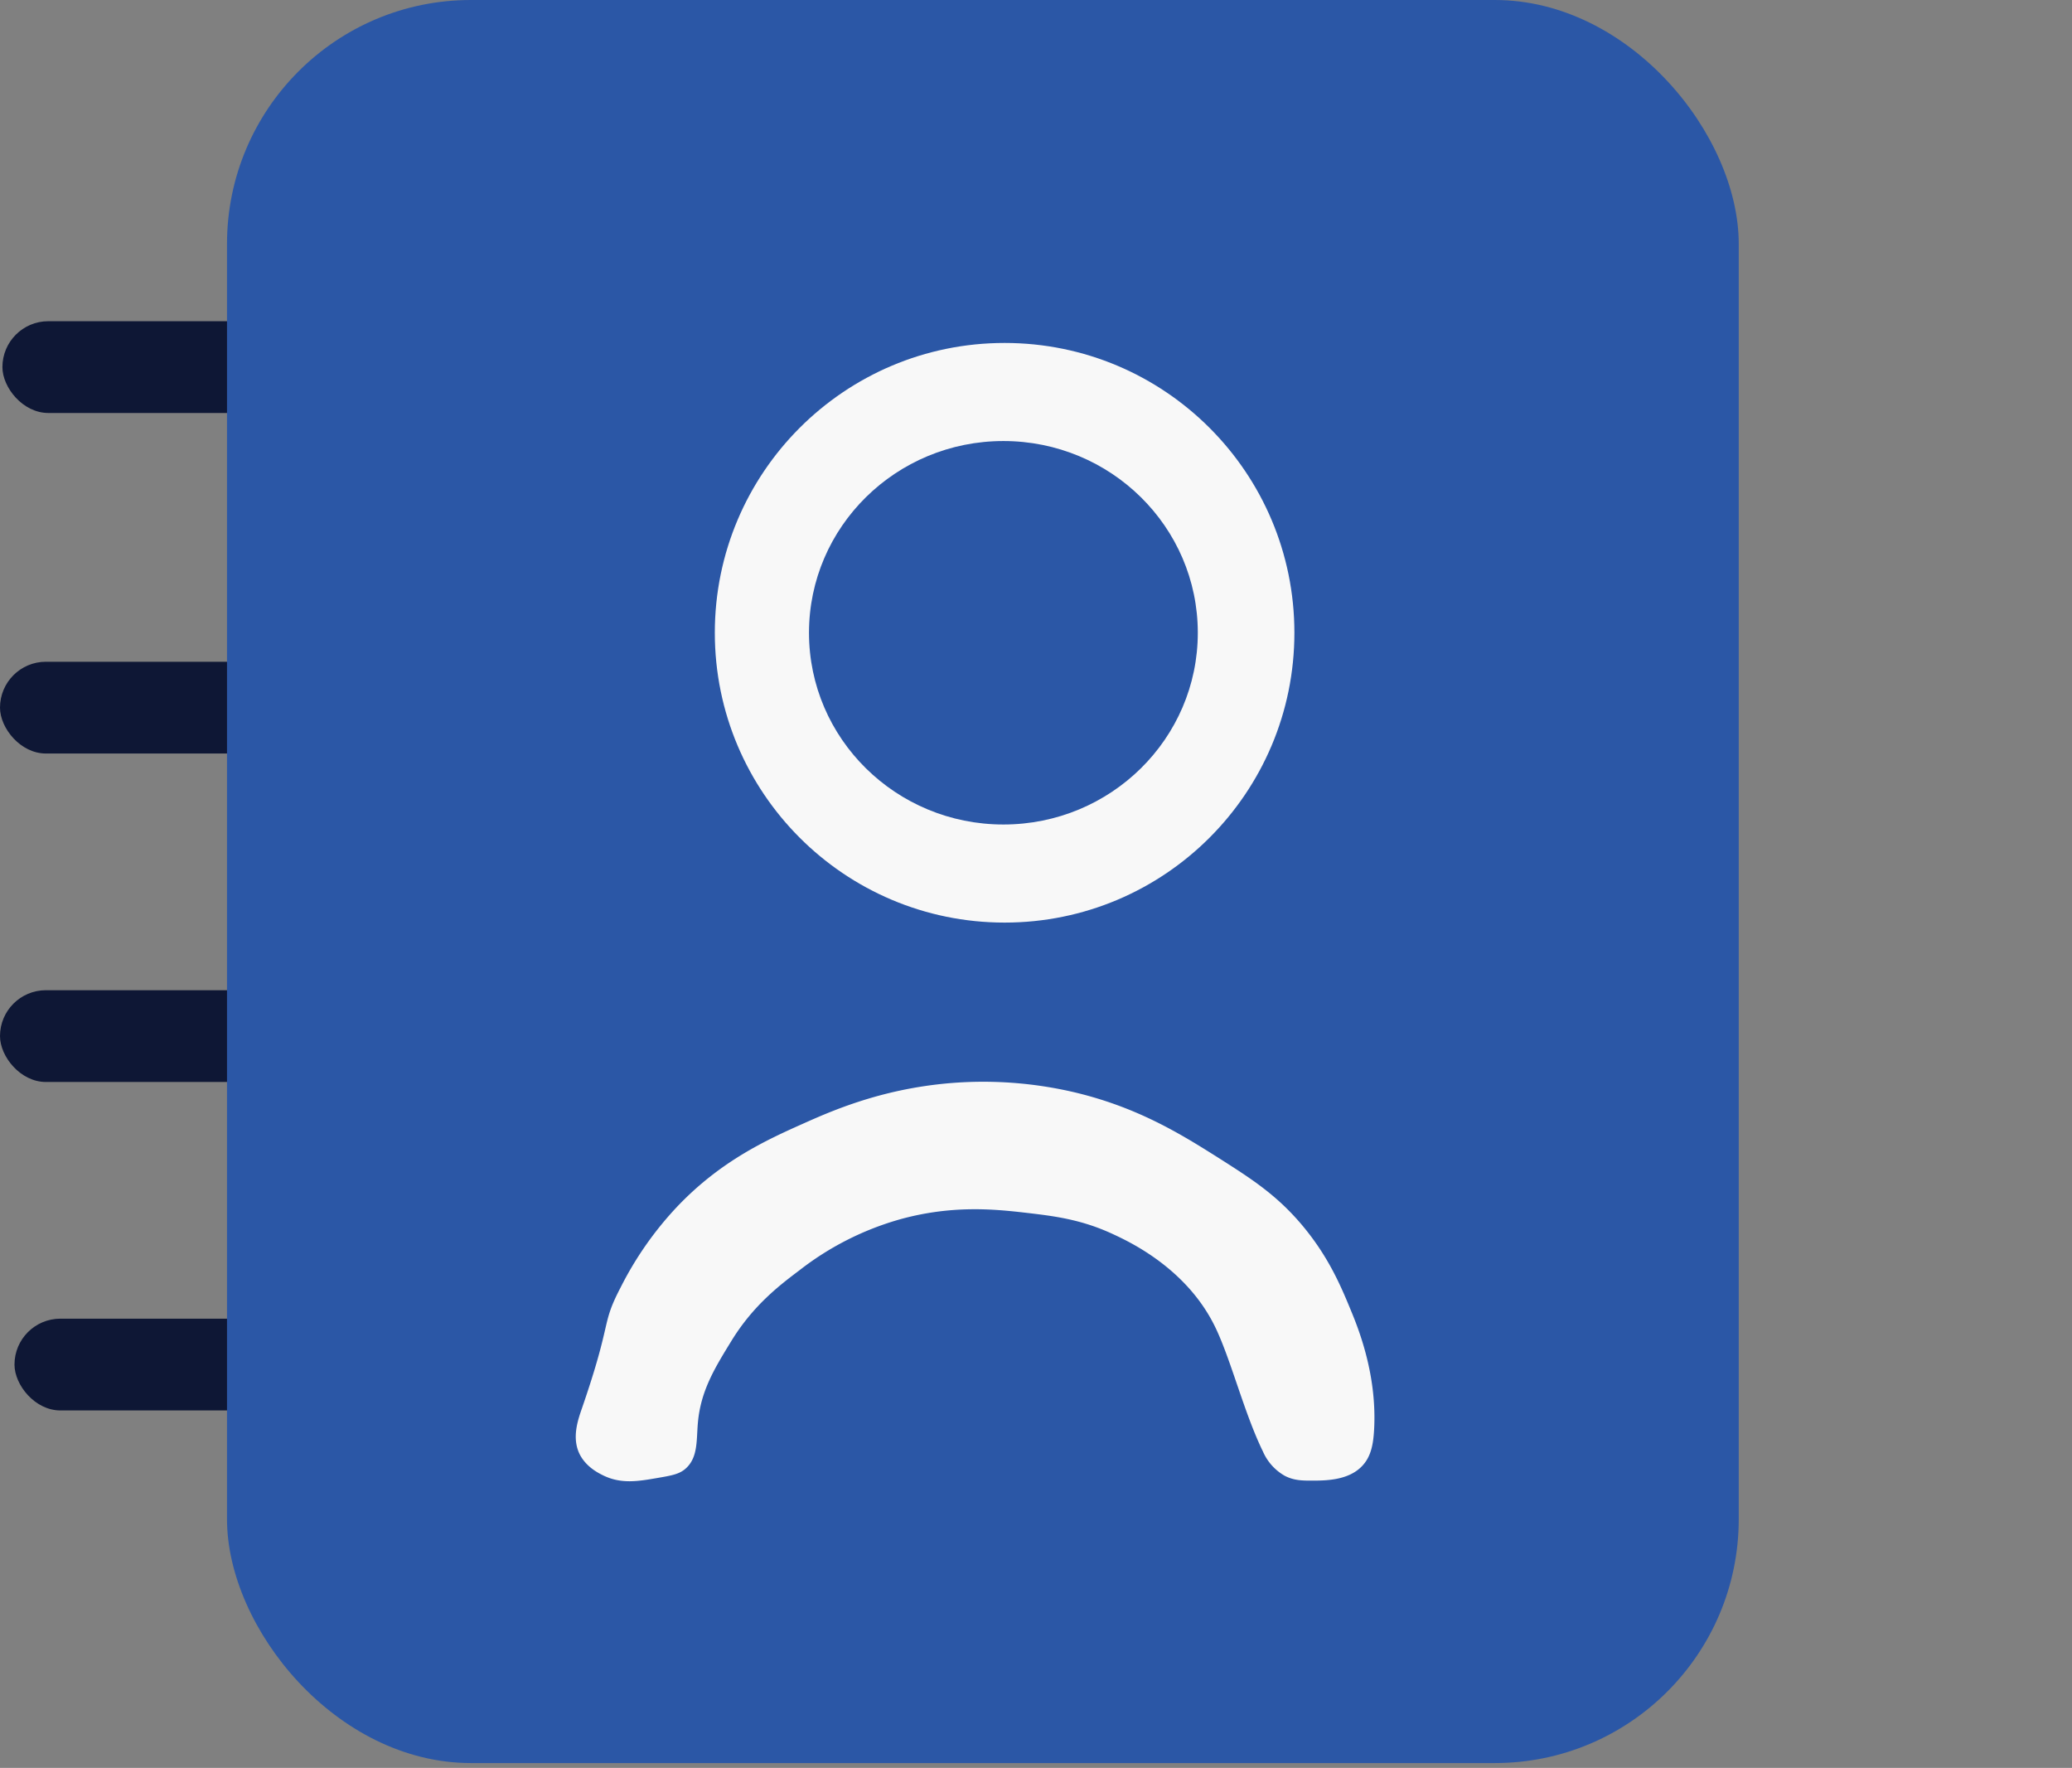 <svg xmlns="http://www.w3.org/2000/svg" id="Layer_2" data-name="Layer 2" viewBox="0 0 617.76 527.04"><rect x="0" y="0" width="617.76" height="527.04" fill="#808080" stroke="none"/><defs><style>.cls-1{fill:none;}.cls-2{fill:#0e1735;}.cls-3{fill:#2b57a6;}.cls-4{fill:#f8f8f8;}</style></defs><rect class="cls-1" x="105.12" y="12.96" width="512.64" height="512.64"/><rect class="cls-1" x="74.88" y="4.32" width="447.84" height="518.4" rx="69.84"/><rect class="cls-1" x="100.8" y="15.84" width="403.2" height="499.68"/><rect class="cls-1" x="131.04" y="1.44" width="338.4" height="525.6"/><rect class="cls-2" y="197.28" width="86.4" height="27.36" rx="13.68"/><rect class="cls-2" x=".72" y="95.76" width="86.4" height="27.36" rx="13.68"/><rect class="cls-2" y="295.2" width="86.4" height="27.36" rx="13.68"/><rect class="cls-2" x="4.32" y="393.12" width="86.4" height="27.36" rx="13.68"/><rect class="cls-3" x="67.68" width="450.72" height="525.6" rx="72.72"/><circle class="cls-4" cx="299.52" cy="188.64" r="86.4"/><path class="cls-4" d="M439.24 696.28c5.29 2.53 10.32 1.67 15.84.72 4.49-.77 6.73-1.16 8.64-2.88 3.69-3.33 3.13-8.51 3.6-13.68.87-9.54 5-16.21 10.08-24.48 6.53-10.59 14.43-16.56 20.16-20.88A87.4 87.4.0 01527.08 620c15.76-4.48 28.66-3.15 37.44-2.16 8.55 1 16.86 1.91 26.64 6.48 5 2.32 21.75 10.17 30.24 27.36 4.75 9.62 8.72 25.83 14.4 37.44a15.38 15.38.0 006.48 7.2c2.69 1.4 5.19 1.44 7.92 1.44 4.13.0 11 0 15.12-4.32 2.7-2.81 3.35-6.5 3.6-10.8.85-14.93-3.73-27.84-6.48-34.56-3.24-7.91-6.93-16.93-15.12-26.64-7.64-9-15-13.68-25.2-20.16-11-6.93-24-15-43.2-19.44a119.24 119.24.0 00-31.68-2.88c-22.57 1-38.88 8.06-48.24 12.24-10.94 4.89-24.88 11.12-38.16 25.2a101.77 101.77.0 00-16.56 23.76c-6 11.51-2.31 9.29-11.52 36-1.21 3.5-3.09 8.81-.72 13.68C434 693.75 437.79 695.58 439.24 696.28z" transform="translate(-259.24 -256.36)"/><ellipse class="cls-3" cx="299.16" cy="188.64" rx="57.96" ry="57.16"/></svg>